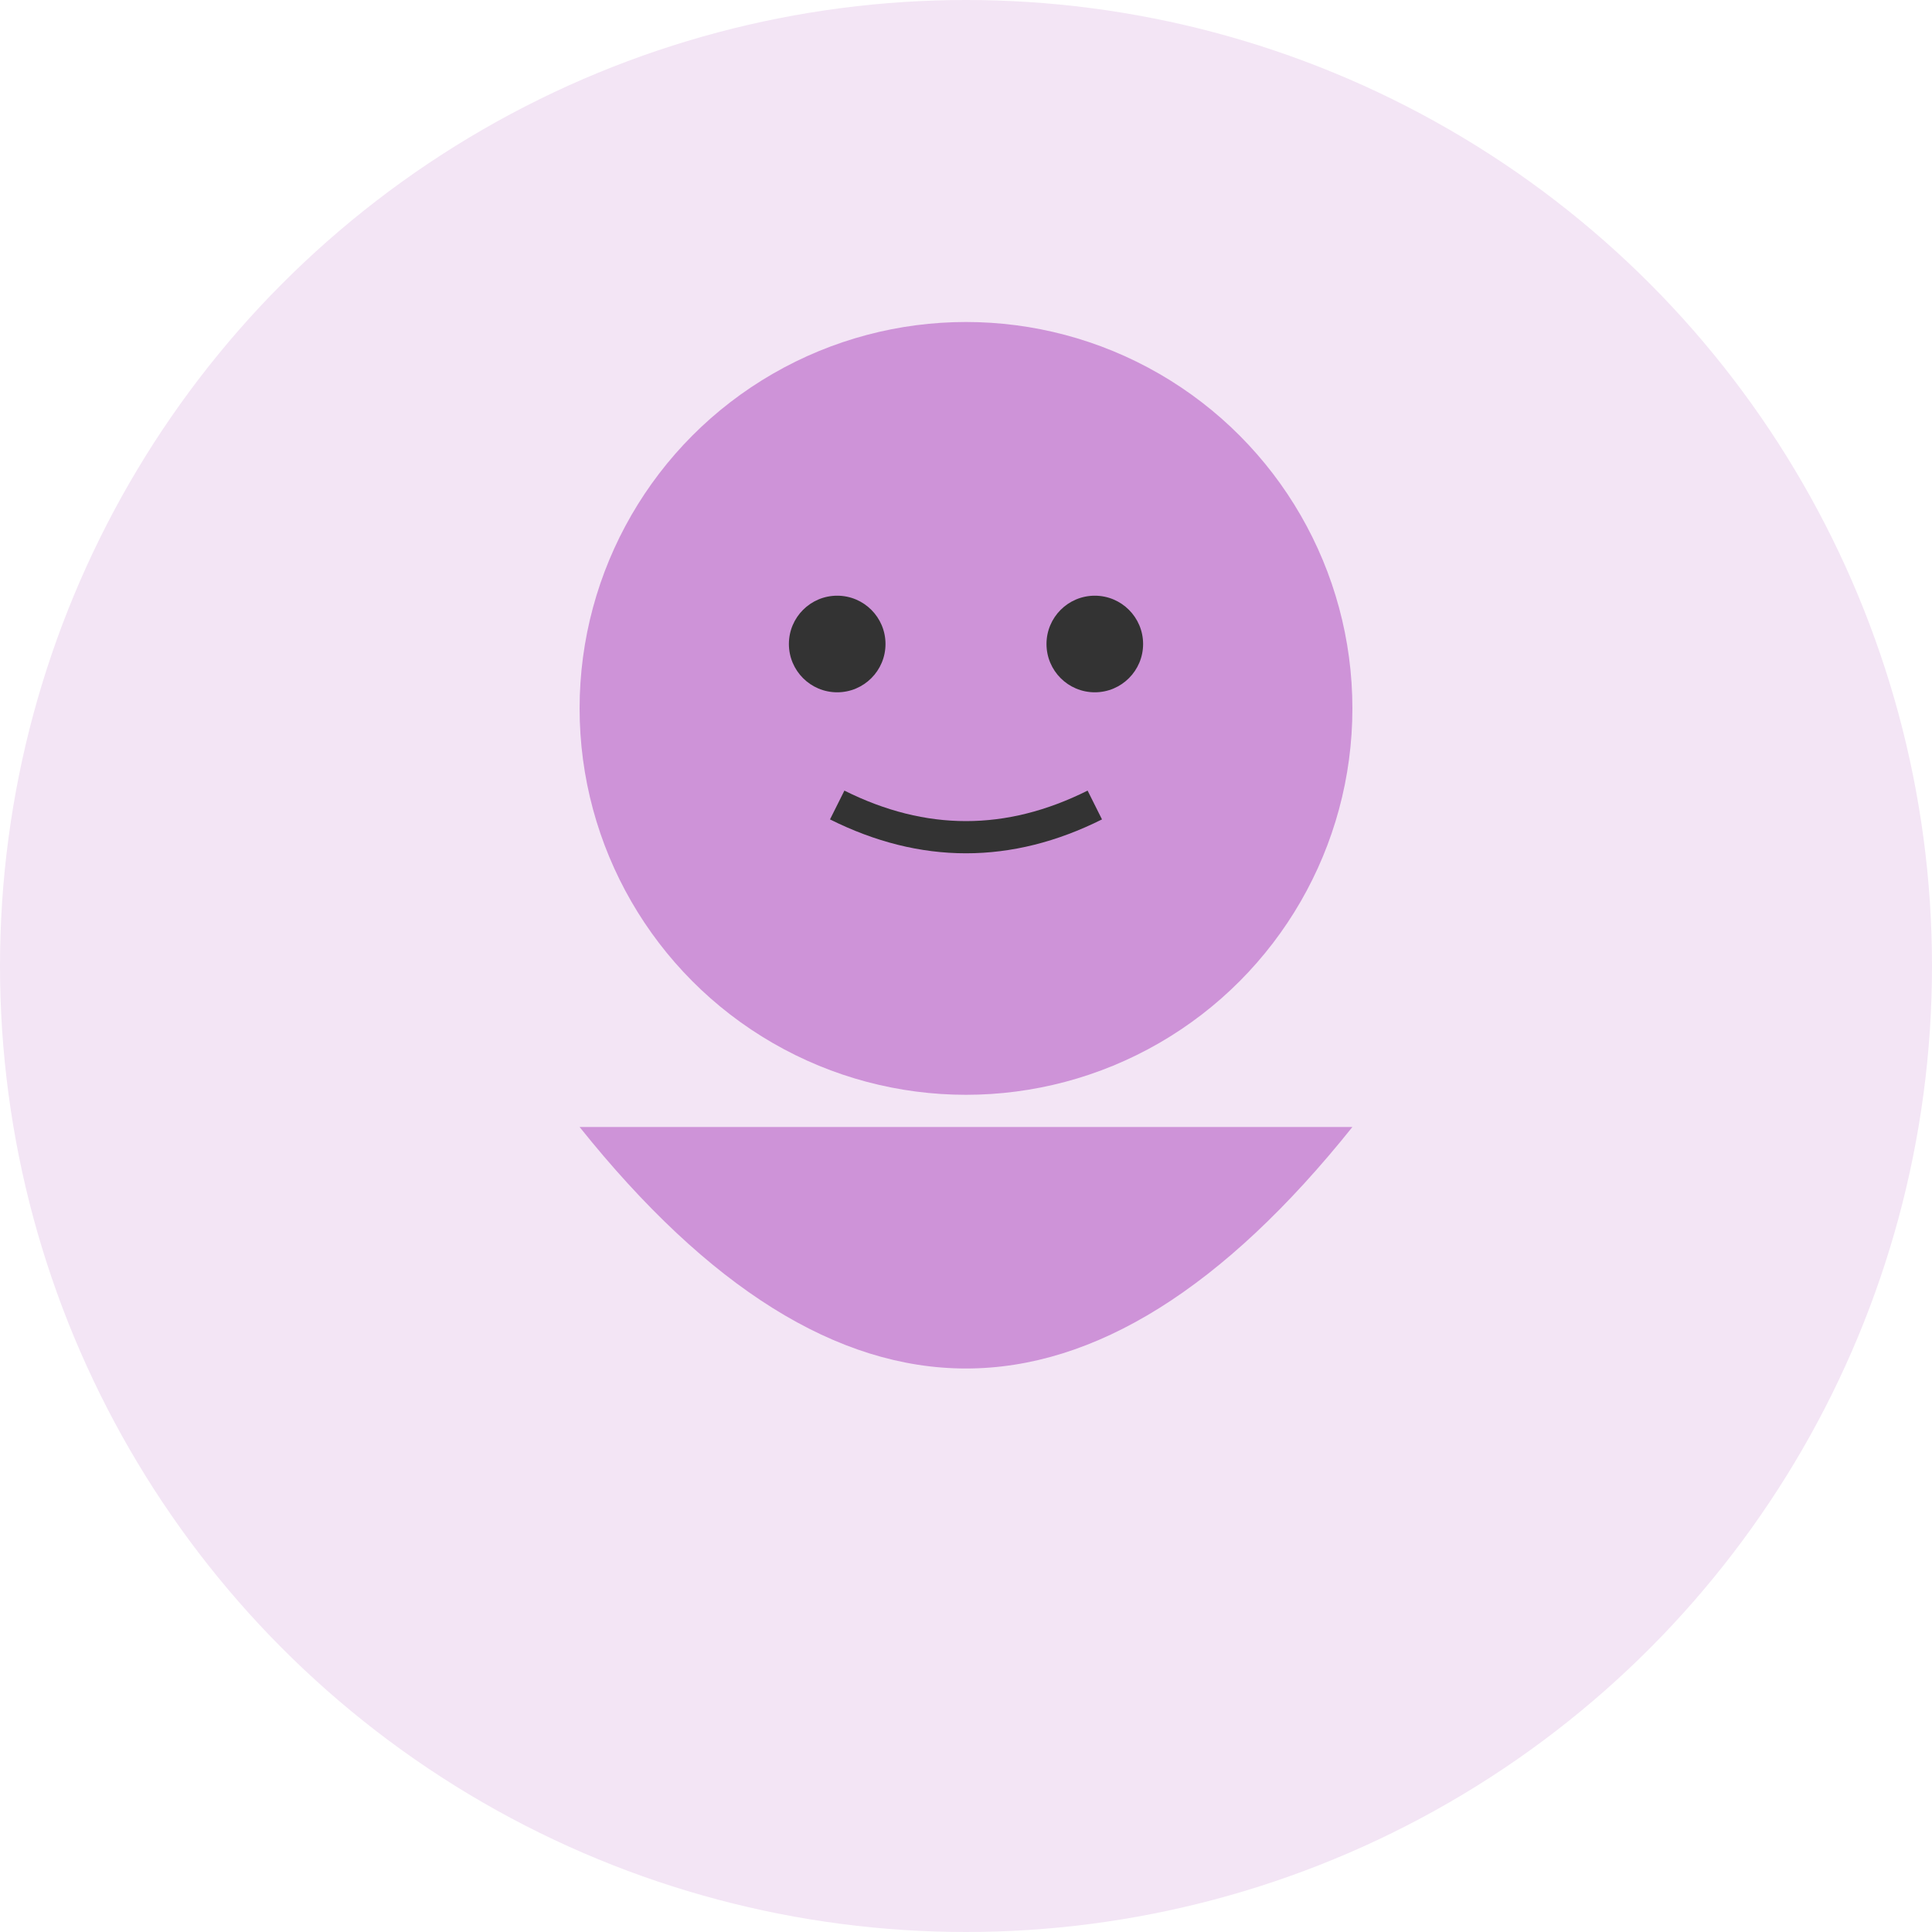 <svg width="60" height="60" viewBox="0 0 60 60" fill="none" xmlns="http://www.w3.org/2000/svg">
  <circle cx="30" cy="30" r="30" fill="#f3e5f5"/>
  <circle cx="30" cy="22" r="12" fill="#ce93d8"/>
  <path d="M18 35 Q30 50 42 35" fill="#ce93d8"/>
  <circle cx="26" cy="20" r="1.5" fill="#333"/>
  <circle cx="34" cy="20" r="1.5" fill="#333"/>
  <path d="M26 25 Q30 27 34 25" stroke="#333" stroke-width="1" fill="none"/>
</svg> 